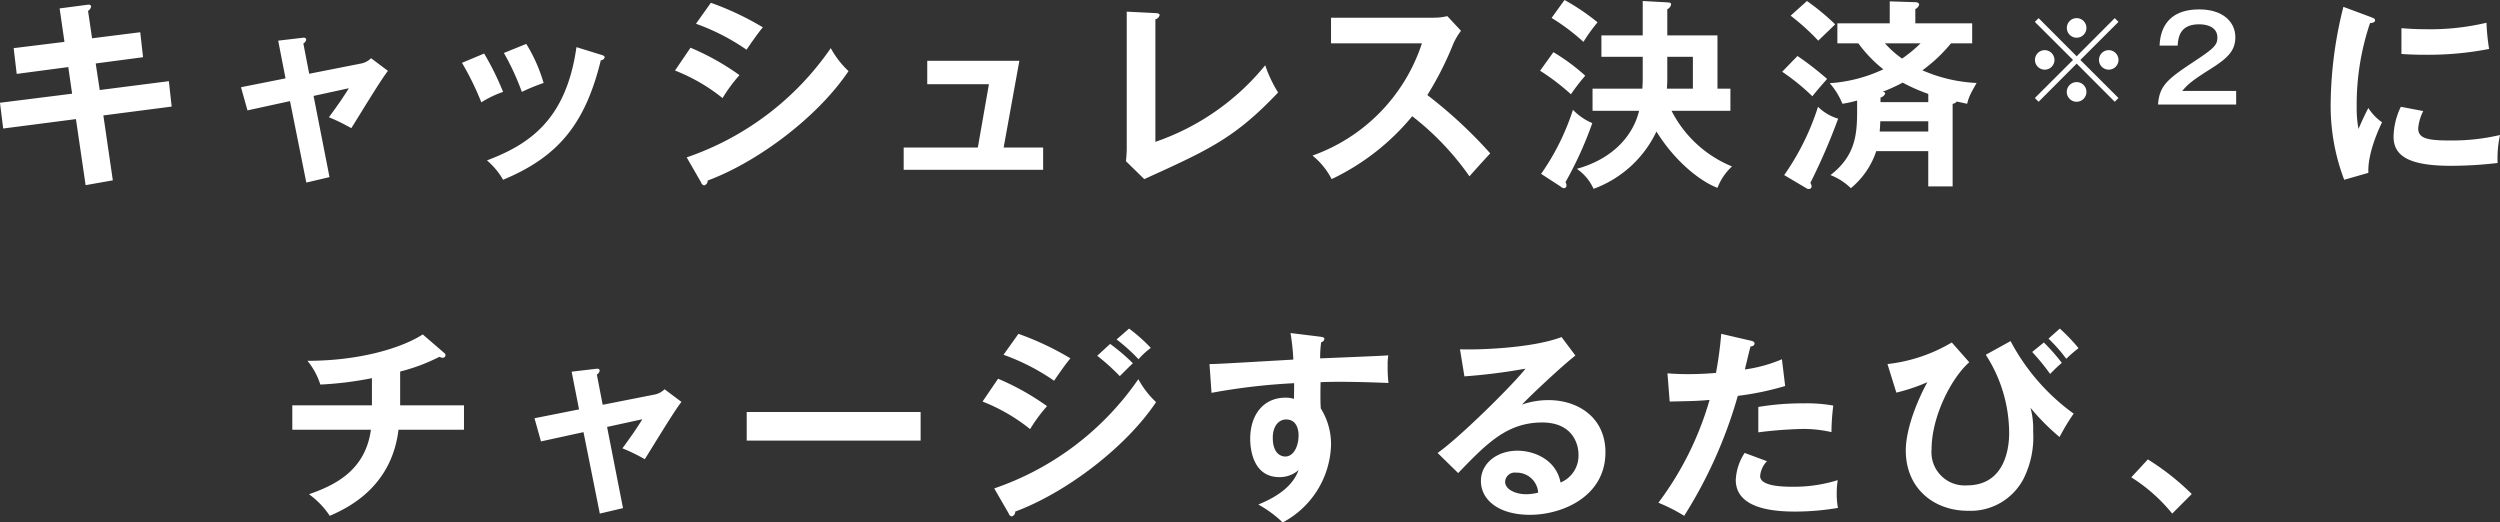 <svg id="kv_copy03_sp.svg" xmlns="http://www.w3.org/2000/svg" width="347.406" height="72.59" viewBox="0 0 347.406 72.59">
  <rect x="0" y="0" width="347.406" height="72.59" fill="#333333" stroke="none"/>
  <defs>
    <style>
      .cls-1 {
        fill: #fff;
        fill-rule: evenodd;
      }
    </style>
  </defs>
  <path id="キャッシュレス決済_2に_チャージするたび_" data-name="キャッシュレス決済※2に チャージするたび、" class="cls-1" d="M316.051,1176.85l-7.058.87,0.421,3.58,7.169-.95,0.532,3.7-10.026,1.26,0.448,3.58,10.11-1.31,1.344,9.18,3.781-.67-1.316-9.02,9.494-1.23-0.392-3.53-9.606,1.23-0.56-3.69,6.581-.87-0.392-3.47-6.693.84-0.561-3.81a0.835,0.835,0,0,0,.421-0.59c0-.34-0.421-0.28-0.561-0.25l-3.808.5Zm30.722,5.07-6.189,1.23,0.9,3.22,5.909-1.29,2.268,11.32,3.221-.76-2.213-11.28,4.9-1.07c-0.224.39-.756,1.18-1.2,1.85-0.672.95-1.288,1.82-1.568,2.18a26.7,26.7,0,0,1,3.108,1.52c0.729-1.12,4.145-6.81,5.1-7.96l-2.352-1.76a2.656,2.656,0,0,1-1.344.73l-7.254,1.43-0.812-4.21a0.778,0.778,0,0,0,.392-0.5c0-.36-0.336-0.31-0.588-0.28l-3.3.39Zm24.519-2.16a39.141,39.141,0,0,1,2.688,5.49,14.268,14.268,0,0,1,3.025-1.45,39.325,39.325,0,0,0-2.633-5.33Zm5.825-1.37a34.557,34.557,0,0,1,2.492,5.41,27.583,27.583,0,0,1,3.025-1.24,21.91,21.91,0,0,0-2.409-5.43Zm10.082-.81c-1.429,10.16-6.61,13.53-12.435,15.74a10.166,10.166,0,0,1,2.241,2.69c7.757-3.22,11.426-7.84,13.582-16.61a0.538,0.538,0,0,0,.532-0.39c0-.23-0.224-0.28-0.5-0.37Zm16.607-3.25a29.981,29.981,0,0,1,7.029,3.61c0.448-.67,1.709-2.49,2.269-3.11a39.641,39.641,0,0,0-7.226-3.41Zm-2.913,6.5a25.273,25.273,0,0,1,6.61,3.83,21.511,21.511,0,0,1,2.352-3.19,34.962,34.962,0,0,0-6.805-3.81Zm3.641,15.57a0.524,0.524,0,0,0,.42.39,0.648,0.648,0,0,0,.476-0.67c6.974-2.58,15.347-8.88,19.576-15.21a12.567,12.567,0,0,1-2.464-3.19,40.026,40.026,0,0,1-20.024,15.18Zm42.028-4.87,2.184-12.05h-12.8v3.25h8.57l-1.541,8.8H432.671v3.1h19.38v-3.1h-5.489Zm17.106-18.88v19.1c0,0.39-.056,1.29-0.112,1.68l2.548,2.49c9.018-4.09,12.6-5.71,18.6-12.04a17.478,17.478,0,0,1-1.792-3.78,33.816,33.816,0,0,1-15.263,10.64v-17.03a0.779,0.779,0,0,0,.588-0.58c0-.2-0.224-0.26-0.588-0.28Zm41.02,4.4a24.708,24.708,0,0,1-15.207,15.6,10.088,10.088,0,0,1,2.66,3.27,32.7,32.7,0,0,0,11.2-8.74,38.437,38.437,0,0,1,7.953,8.35c0.336-.39,1.9-2.13,2.885-3.19a63.786,63.786,0,0,0-8.738-8.1,44.814,44.814,0,0,0,3.613-7.14,9.138,9.138,0,0,1,1.064-1.79l-1.9-2.04a7.971,7.971,0,0,1-1.933.22H492.057v3.56h12.631Zm41.069,6.3v-7.4h-6.973v-3.64a0.946,0.946,0,0,0,.532-0.64c0-.28-0.224-0.28-0.5-0.31l-3.445-.19v4.78h-5.741v2.97h5.741v3.2c0,0.25-.027.86-0.056,1.23h-6.917v3.08h6.469c-0.952,3.89-4.144,6.83-8.653,8.06a6.7,6.7,0,0,1,2.324,2.78,15.577,15.577,0,0,0,8.738-7.96c2.968,4.74,6.665,7.17,8.485,7.82a7.817,7.817,0,0,1,2.017-2.97,16.384,16.384,0,0,1-8.4-7.73h8.178v-3.08h-1.793Zm-7.029,0c0.028-.34.056-0.98,0.056-1.4v-3.03h3.557v4.43h-3.613Zm-16.019-9.83a29.063,29.063,0,0,1,4.425,3.33,24.233,24.233,0,0,1,1.96-2.72,30.715,30.715,0,0,0-4.593-3.1Zm-1.6,7.34a31.021,31.021,0,0,1,4.285,3.27,29.006,29.006,0,0,1,1.988-2.58,27.291,27.291,0,0,0-4.425-3.27Zm2.912,16.13a0.572,0.572,0,0,0,.42.19,0.36,0.36,0,0,0,.336-0.36,0.95,0.95,0,0,0-.14-0.48,51.158,51.158,0,0,0,3.725-8.2,8.16,8.16,0,0,1-2.688-1.85,33.115,33.115,0,0,1-4.425,8.9Zm57.131-19.94v-2.78h-7.9v-1.98a0.991,0.991,0,0,0,.532-0.59c0-.37-0.476-0.37-0.644-0.37l-3.444-.11v3.05H562.42v2.78h2.913a18.4,18.4,0,0,0,3.473,3.61,20.671,20.671,0,0,1-7.45,1.93,9.917,9.917,0,0,1,1.764,2.86,16.952,16.952,0,0,0,2.045-.45v1.34c0,3.31-.2,6.31-3.7,9.02a8.472,8.472,0,0,1,2.829,1.82,11.231,11.231,0,0,0,3.528-5.15h7.226v4.9h3.388v-11.48a0.731,0.731,0,0,0,.56-0.31c0.7,0.14.9,0.2,1.457,0.31a6.765,6.765,0,0,1,.616-1.63c0.5-.92.56-1,0.7-1.26a21.127,21.127,0,0,1-7.533-1.76,21.35,21.35,0,0,0,3.976-3.75h2.941Zm-6.1,8.17h-6.638v-0.64a0.939,0.939,0,0,0,.645-0.53c0-.14-0.084-0.23-0.337-0.28a22.254,22.254,0,0,0,2.773-1.26,24.485,24.485,0,0,0,3.557,1.57v1.14Zm0,2.66v1.43H568.3c0.028-.36.056-0.72,0.084-1.43h6.666Zm-1.065-10.83a19.267,19.267,0,0,1-2.576,2.12,13.828,13.828,0,0,1-2.38-2.12h4.956Zm-18.063-3.84a31.338,31.338,0,0,1,3.837,3.47c0.784-.75,1.792-1.71,2.352-2.27a33.133,33.133,0,0,0-3.921-3.24Zm-1.176,7.79a30.306,30.306,0,0,1,4.2,3.41c0.616-.81,1.82-2.15,2.044-2.41a42.428,42.428,0,0,0-4.117-3.19Zm3.3,16.15a0.708,0.708,0,0,0,.421.15,0.374,0.374,0,0,0,.364-0.43,1.087,1.087,0,0,0-.168-0.42,85.908,85.908,0,0,0,3.864-8.93,6.639,6.639,0,0,1-2.8-1.65,34.784,34.784,0,0,1-4.7,9.49Zm37.625-17.28,5.289,5.3,0.522-.52-5.3-5.29,5.3-5.29-0.522-.52-5.289,5.3-5.288-5.3-0.522.52,5.3,5.29-5.3,5.29,0.522,0.52Zm4.44-1.87a1.355,1.355,0,1,0,1.371,1.36A1.367,1.367,0,0,0,600.116,1178Zm-8.879,0a1.355,1.355,0,1,0,1.355,1.36A1.37,1.37,0,0,0,591.237,1178Zm4.439-4.45a1.36,1.36,0,1,0,1.355,1.37A1.362,1.362,0,0,0,595.676,1173.55Zm0,8.89a1.365,1.365,0,1,0,1.355,1.36A1.353,1.353,0,0,0,595.676,1182.44Zm14.67,1.23c0.832-1,1.5-1.52,3.982-3.09,2.383-1.5,3.395-2.54,3.395-4.37,0-2.12-1.7-3.87-5.027-3.87-5.19,0-5.435,3.9-5.5,5.03h2.514c0.082-1.49.539-2.96,2.987-2.96,1.191,0,2.53.44,2.53,1.82,0,0.97-.343,1.42-2.742,3.02-4.032,2.67-5.321,3.54-5.5,6.31h10.854v-1.89h-7.491Zm22.395-11.69a56.472,56.472,0,0,0-1.764,13.16,28.835,28.835,0,0,0,1.876,10.87l3.361-.96c-0.14-2.74,1.54-6.3,1.9-7.03a6.785,6.785,0,0,1-1.9-1.98c-0.448.78-1.289,2.68-1.373,2.91a15.625,15.625,0,0,1-.252-3.08,35.45,35.45,0,0,1,1.849-11.62c0.42-.06.7-0.12,0.7-0.4,0-.25-0.224-0.3-0.644-0.47Zm8.066,6.55c0.84,0.06,1.848.11,3.388,0.11a43.977,43.977,0,0,0,8.794-.81,29.624,29.624,0,0,1-.364-3.64,33.79,33.79,0,0,1-8.486.9c-1.568,0-2.548-.09-3.332-0.14v3.58Zm-0.084,7.34a9.843,9.843,0,0,0-1.009,4.17c0,2.77,2.353,4.03,7.954,4.03a55.881,55.881,0,0,0,6.5-.39,15.368,15.368,0,0,1,.336-3.89,29.118,29.118,0,0,1-7.057.76c-3.025,0-4.313-.29-4.313-1.69a6.673,6.673,0,0,1,.7-2.4ZM362.7,1222.66a25.86,25.86,0,0,0,5.461-2.05,1.086,1.086,0,0,0,.448.14,0.379,0.379,0,0,0,.392-0.36,0.369,0.369,0,0,0-.14-0.28l-3.024-2.61c-2.689,1.77-8.514,3.67-16.019,3.67a9.9,9.9,0,0,1,1.792,3.3,48.131,48.131,0,0,0,7.169-.89v3.78H347.714v3.39h10.922c-0.784,5.74-5.1,7.73-8.6,8.96a11.72,11.72,0,0,1,2.884,3c2.3-1.01,8.57-3.84,9.55-11.96h9.1v-3.39H362.7v-4.7Zm24.858,5.26-6.19,1.23,0.9,3.22,5.91-1.29,2.268,11.32,3.221-.76-2.213-11.28,4.9-1.07c-0.224.39-.756,1.18-1.2,1.85-0.672.95-1.288,1.82-1.568,2.19a24.776,24.776,0,0,1,3.108,1.51c0.728-1.12,4.145-6.81,5.1-7.96l-2.352-1.76a2.656,2.656,0,0,1-1.344.73l-7.254,1.43-0.812-4.2a0.818,0.818,0,0,0,.392-0.51c0-.36-0.336-0.31-0.588-0.28l-3.305.39Zm23.3,0.36v3.98h24.168v-3.98H410.858Zm48.71-7.81a29.473,29.473,0,0,1,3.136,2.83c0.5-.51,1.316-1.32,1.82-1.79a27.456,27.456,0,0,0-3.164-2.69Zm-13.023-.14a29.981,29.981,0,0,1,7.029,3.61c0.448-.67,1.709-2.49,2.269-3.11a39.641,39.641,0,0,0-7.226-3.41Zm15.711-2.13a24.888,24.888,0,0,1,3.053,2.75,9.909,9.909,0,0,1,1.708-1.57,23.237,23.237,0,0,0-3.025-2.69Zm-18.624,8.63a25.273,25.273,0,0,1,6.61,3.83,21.511,21.511,0,0,1,2.352-3.19,34.962,34.962,0,0,0-6.805-3.81Zm3.641,15.57a0.524,0.524,0,0,0,.42.39,0.648,0.648,0,0,0,.476-0.67c6.974-2.58,15.347-8.88,19.576-15.21a12.567,12.567,0,0,1-2.464-3.19,40.026,40.026,0,0,1-20.024,15.18Zm39.154-25.09a30.8,30.8,0,0,1,.392,3.69c-9.662.56-10.726,0.62-11.65,0.62l0.28,4a86.138,86.138,0,0,1,11.482-1.34c0,0.62,0,1.01-.028,2.18a3.712,3.712,0,0,0-1.176-.17c-2.969,0-4.9,2.27-4.9,5.72,0,1.87.616,5.32,4.033,5.32a3.946,3.946,0,0,0,2.688-.98c-0.336.87-1.2,3.02-5.6,4.79a15.887,15.887,0,0,1,3.389,2.49,12.591,12.591,0,0,0,6.721-10.75,9.357,9.357,0,0,0-1.428-5.1c-0.084-1.32-.028-3.16-0.028-3.64,1.26-.06,4.117-0.11,9.438.11a18.308,18.308,0,0,1-.112-2.46,8.062,8.062,0,0,1,.084-1.38c-0.336.03-1.26,0.09-9.466,0.42a15.361,15.361,0,0,1,.14-2.24,0.55,0.55,0,0,0,.448-0.47c0-.2-0.2-0.25-0.644-0.31Zm-0.616,12.01c1.568,0,1.736,1.6,1.736,2.18,0,1.63-.728,2.97-1.848,2.97-0.476,0-1.736-.28-1.736-2.6C483.963,1230.16,484.859,1229.32,485.811,1229.32Zm38.281-11.45c-4.285,1.62-12.015,1.79-14.115,1.7l0.616,3.76a79.4,79.4,0,0,0,8.486-1.07c-1.6,2.1-9.214,9.64-12.211,11.71l2.857,2.8c3.949-4.09,6.777-7.03,11.678-7.03,4.089,0,5.041,2.83,5.041,4.45a4.026,4.026,0,0,1-2.492,3.89c-0.645-3.3-3.837-4.42-5.966-4.42-2.912,0-5.1,1.79-5.1,4.2,0,2.66,2.492,4.71,6.805,4.71,4.565,0,10.5-2.58,10.5-8.69,0-4.81-3.781-7.25-7.926-7.25a11.175,11.175,0,0,0-3.668.62c1.064-1.15,5.713-5.52,7.421-6.81Zm-3.249,21.62a7.168,7.168,0,0,1-1.68.22c-1.373,0-2.913-.62-2.913-1.74a1.345,1.345,0,0,1,1.54-1.26A2.983,2.983,0,0,1,520.843,1239.49Zm25.437-22.07a53,53,0,0,1-.728,5.43c-1.9.17-3.472,0.17-4,.17-1.176,0-2.044-.06-2.744-0.11l0.308,3.92c2.633-.06,3.837-0.06,5.545-0.23a43.969,43.969,0,0,1-7.113,14.29,23.453,23.453,0,0,1,3.584,1.82,63.463,63.463,0,0,0,7.45-16.67,40.132,40.132,0,0,0,6.581-1.37l-0.448-3.72a19.781,19.781,0,0,1-5.153,1.42c0.112-.44.644-2.68,0.784-3.19,0.56-.05.56-0.36,0.56-0.42,0-.19-0.14-0.31-0.532-0.39Zm5.153,13.69a57.194,57.194,0,0,1,6.049-.47,17.074,17.074,0,0,1,4.117.44,30.525,30.525,0,0,1,.252-3.69,21.014,21.014,0,0,0-4.144-.31,37.138,37.138,0,0,0-6.274.5v3.53Zm-1.9,2.86a7.453,7.453,0,0,0-1.232,3.75c0,4.17,5.713,4.4,8.345,4.4a35.8,35.8,0,0,0,5.853-.51,10.46,10.46,0,0,1-.168-1.96,11.04,11.04,0,0,1,.14-1.9,20.241,20.241,0,0,1-6.077.92c-1.288,0-4.705,0-4.705-1.48a3.293,3.293,0,0,1,.953-2.07Zm39.958-14.03a31.434,31.434,0,0,1,2.492,3.05c0.869-.87.953-0.95,1.625-1.54a28.682,28.682,0,0,0-2.493-2.83Zm2.268-1.85a20.835,20.835,0,0,1,2.465,2.8,20.593,20.593,0,0,1,1.708-1.48,25.34,25.34,0,0,0-2.6-2.72Zm-13.442.53a22.239,22.239,0,0,1-8.934,3l1.232,3.97a26.3,26.3,0,0,0,4.313-1.45c-1.232,2.21-3,6.33-3,9.49,0,5.24,3.864,8.38,8.653,8.38a8.3,8.3,0,0,0,7.7-4.43,12.9,12.9,0,0,0,1.344-6.58,11.231,11.231,0,0,0-.364-3.3,30.758,30.758,0,0,0,4.033,4.06,29.939,29.939,0,0,1,1.96-3.25,29.311,29.311,0,0,1-8.766-10.08l-3.444,1.9a20.145,20.145,0,0,1,3.248,10.87c0,1.84-.448,7.28-5.881,7.28a4.611,4.611,0,0,1-4.9-5.02c0-4.56,2.773-9.94,5.237-12.09Zm24.947,18.74a23.205,23.205,0,0,1,5.685,5.04l2.716-2.72a34.7,34.7,0,0,0-6.1-4.81Z" transform="translate(-307.094 -1171.03)"/>
</svg>
